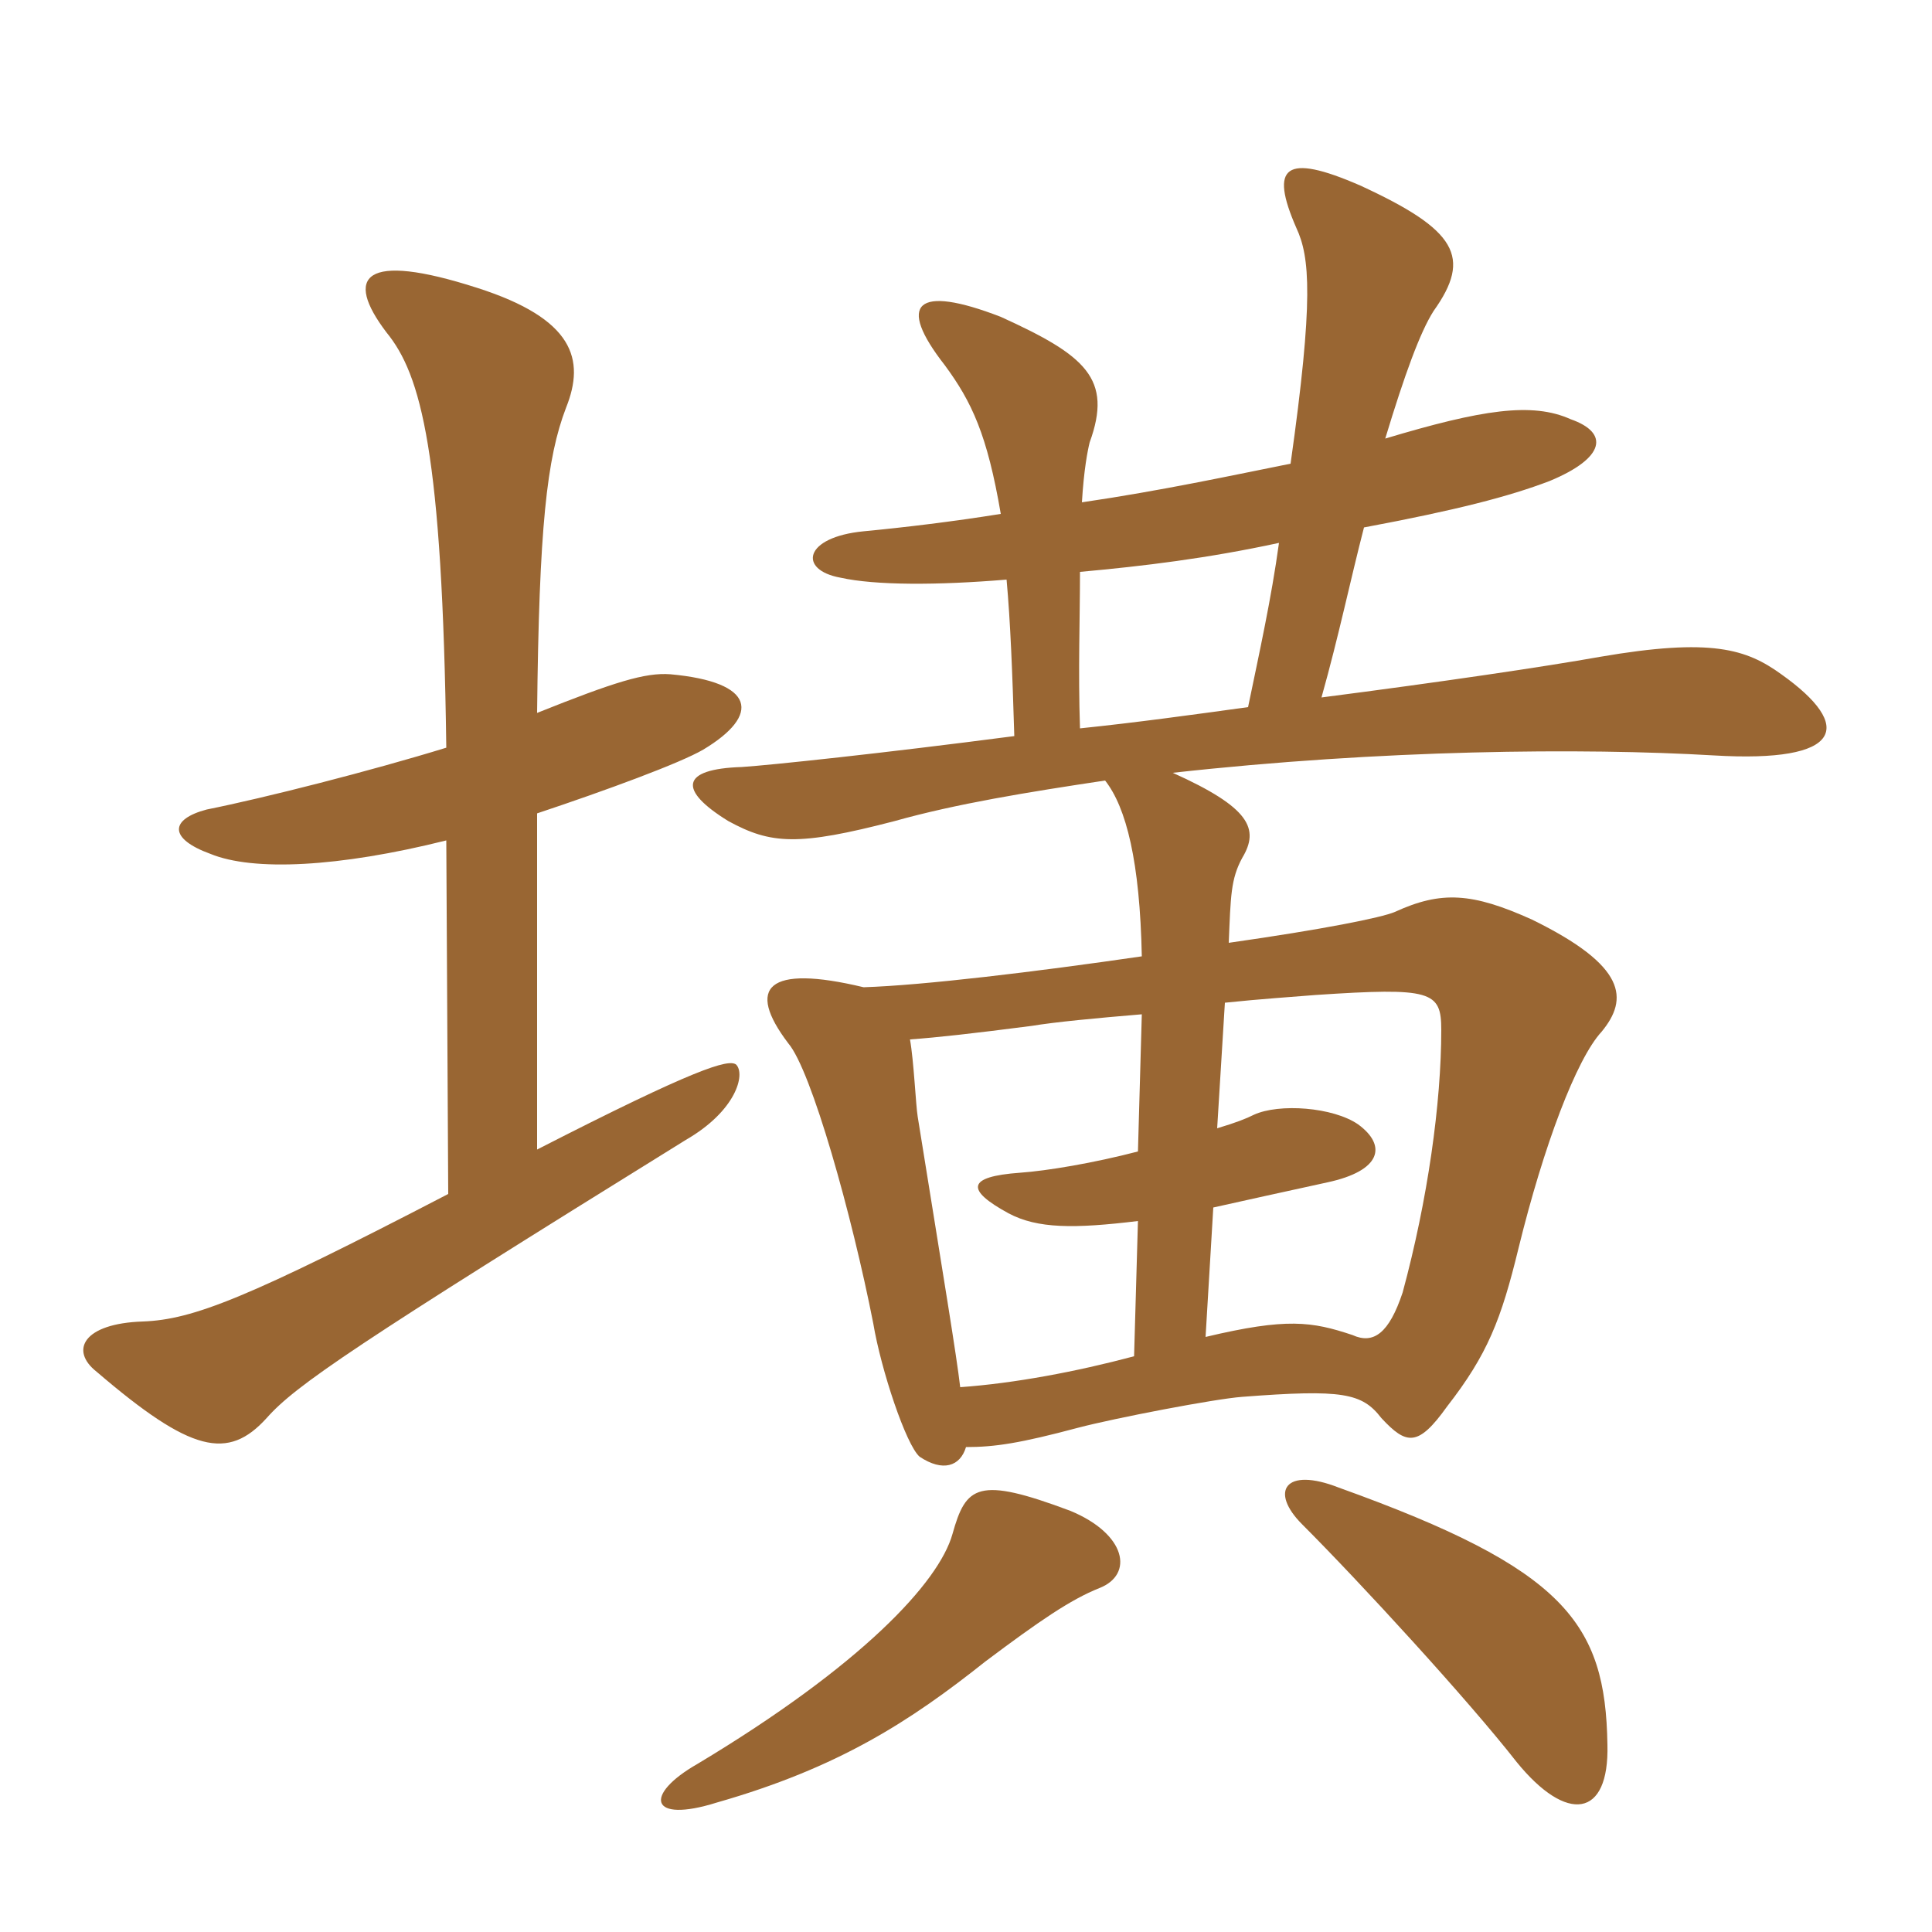<svg xmlns="http://www.w3.org/2000/svg" xmlns:xlink="http://www.w3.org/1999/xlink" width="150" height="150"><path fill="#996633" padding="10" d="M85.35 123.30C88.05 122.25 87.45 119.10 83.10 117.30C75.90 114.60 75 115.35 73.95 119.10C72.90 122.85 66.90 129.30 54.15 136.95C49.95 139.35 50.40 141.60 55.65 139.95C65.10 137.25 70.65 133.65 76.50 129C80.70 125.85 83.10 124.20 85.35 123.30ZM124.80 135.45C124.65 126 121.50 121.80 103.95 115.50C99.75 113.85 98.55 115.80 101.10 118.35C105.60 122.85 114 132 117.75 136.80C121.65 141.60 124.95 141.15 124.80 135.45ZM83.85 44.40C88.80 43.95 93.75 43.35 99.30 42.15C98.70 46.50 97.80 50.55 96.90 54.90C92.55 55.50 88.20 56.10 83.85 56.55C83.70 52.05 83.85 48 83.85 44.40ZM93.60 103.80L94.20 93.75C96.90 93.15 99.60 92.55 103.05 91.80C107.25 90.90 107.70 88.95 105.45 87.30C103.50 85.95 99.30 85.65 97.35 86.55C96.75 86.85 96 87.15 94.50 87.60L95.10 77.85C97.95 77.55 100.35 77.40 102.15 77.25C111.15 76.65 111.90 76.95 111.90 79.95C111.90 85.65 110.85 93.15 108.90 100.35C107.85 103.50 106.65 104.40 105 103.65C101.85 102.60 99.90 102.30 93.60 103.80ZM88.65 78.75L88.35 89.40C84.90 90.30 81.30 90.90 79.20 91.05C75 91.35 75 92.40 78.30 94.20C80.55 95.40 83.40 95.40 88.35 94.80L88.05 105.30C83.55 106.50 78.75 107.40 74.55 107.70C74.25 105.15 73.35 99.75 71.25 86.70C71.10 85.80 70.95 82.35 70.65 80.70C72.75 80.55 75.45 80.25 80.10 79.65C81.90 79.35 85.05 79.05 88.65 78.75ZM88.65 74.25C80.40 75.45 71.70 76.50 67.05 76.65C59.55 74.85 57.90 76.65 61.20 81C63 83.10 66.15 94.35 67.80 102.75C68.40 106.35 70.35 112.20 71.40 113.10C73.20 114.30 74.55 113.85 75 112.35C77.25 112.35 79.20 112.05 83.70 110.85C86.55 110.10 94.35 108.60 96.45 108.45C104.25 107.85 105.75 108.15 107.25 110.10C109.20 112.20 110.10 112.35 112.35 109.20C115.50 105.15 116.55 102.45 117.90 96.90C119.85 88.95 122.40 82.20 124.35 80.10C126.45 77.55 126.30 75 118.95 71.40C114.30 69.30 111.90 69.15 108.30 70.80C107.25 71.25 102.75 72.15 95.40 73.20C95.55 69.60 95.55 68.25 96.45 66.60C97.80 64.35 97.05 62.70 91.05 60C107.25 58.20 122.85 58.05 133.05 58.65C143.10 59.25 144 56.40 138.30 52.35C135.60 50.40 132.90 49.50 124.20 51C120 51.75 111.90 52.95 102.60 54.15C103.95 49.35 104.85 45 105.90 40.95C113.10 39.60 117.15 38.55 120.30 37.35C124.65 35.55 124.95 33.60 121.95 32.55C118.95 31.20 115.05 31.80 107.55 34.05C109.05 29.10 110.25 25.80 111.30 24.15C114.30 19.95 113.10 17.85 105.60 14.40C99.75 11.85 98.55 12.90 100.65 17.70C101.70 19.95 102 23.25 100.20 36C95.70 36.90 90.15 38.10 84 39C84.15 36.45 84.45 34.95 84.60 34.35C86.40 29.40 84.30 27.60 77.70 24.60C71.10 22.05 69.60 23.55 73.35 28.35C75.45 31.20 76.65 33.75 77.70 39.90C73.95 40.50 70.20 40.95 67.05 41.25C62.40 41.70 61.95 44.25 65.25 44.85C67.95 45.45 72.75 45.45 78.15 45C78.45 48.30 78.60 52.20 78.75 57.15C68.40 58.50 59.85 59.40 57.60 59.55C52.80 59.70 52.65 61.35 56.55 63.75C59.85 65.55 61.95 65.70 69.45 63.75C74.25 62.40 79.80 61.50 85.80 60.60C87.45 62.70 88.50 66.90 88.65 74.25ZM41.70 63.15C47.10 61.35 52.80 59.25 54.60 58.20C59.10 55.50 58.65 52.95 52.05 52.35C50.10 52.20 47.70 52.95 41.70 55.35C41.85 40.95 42.45 35.55 43.95 31.65C45.45 27.90 44.55 24.75 37.05 22.35C28.20 19.50 26.70 21.45 30 25.80C32.70 29.10 34.35 35.10 34.65 58.05C28.80 59.85 20.55 61.95 16.05 62.85C13.20 63.60 13.05 65.10 16.35 66.30C19.65 67.65 26.25 67.35 34.65 65.25L34.80 92.70C19.20 100.80 15 102.45 11.10 102.60C6.45 102.75 5.40 104.85 7.50 106.50C14.85 112.80 17.70 113.40 20.70 110.10C22.95 107.55 27.60 104.40 53.25 88.50C57.15 86.25 57.90 83.40 57.15 82.65C56.55 82.20 54 82.95 41.70 89.25Z"/></svg>